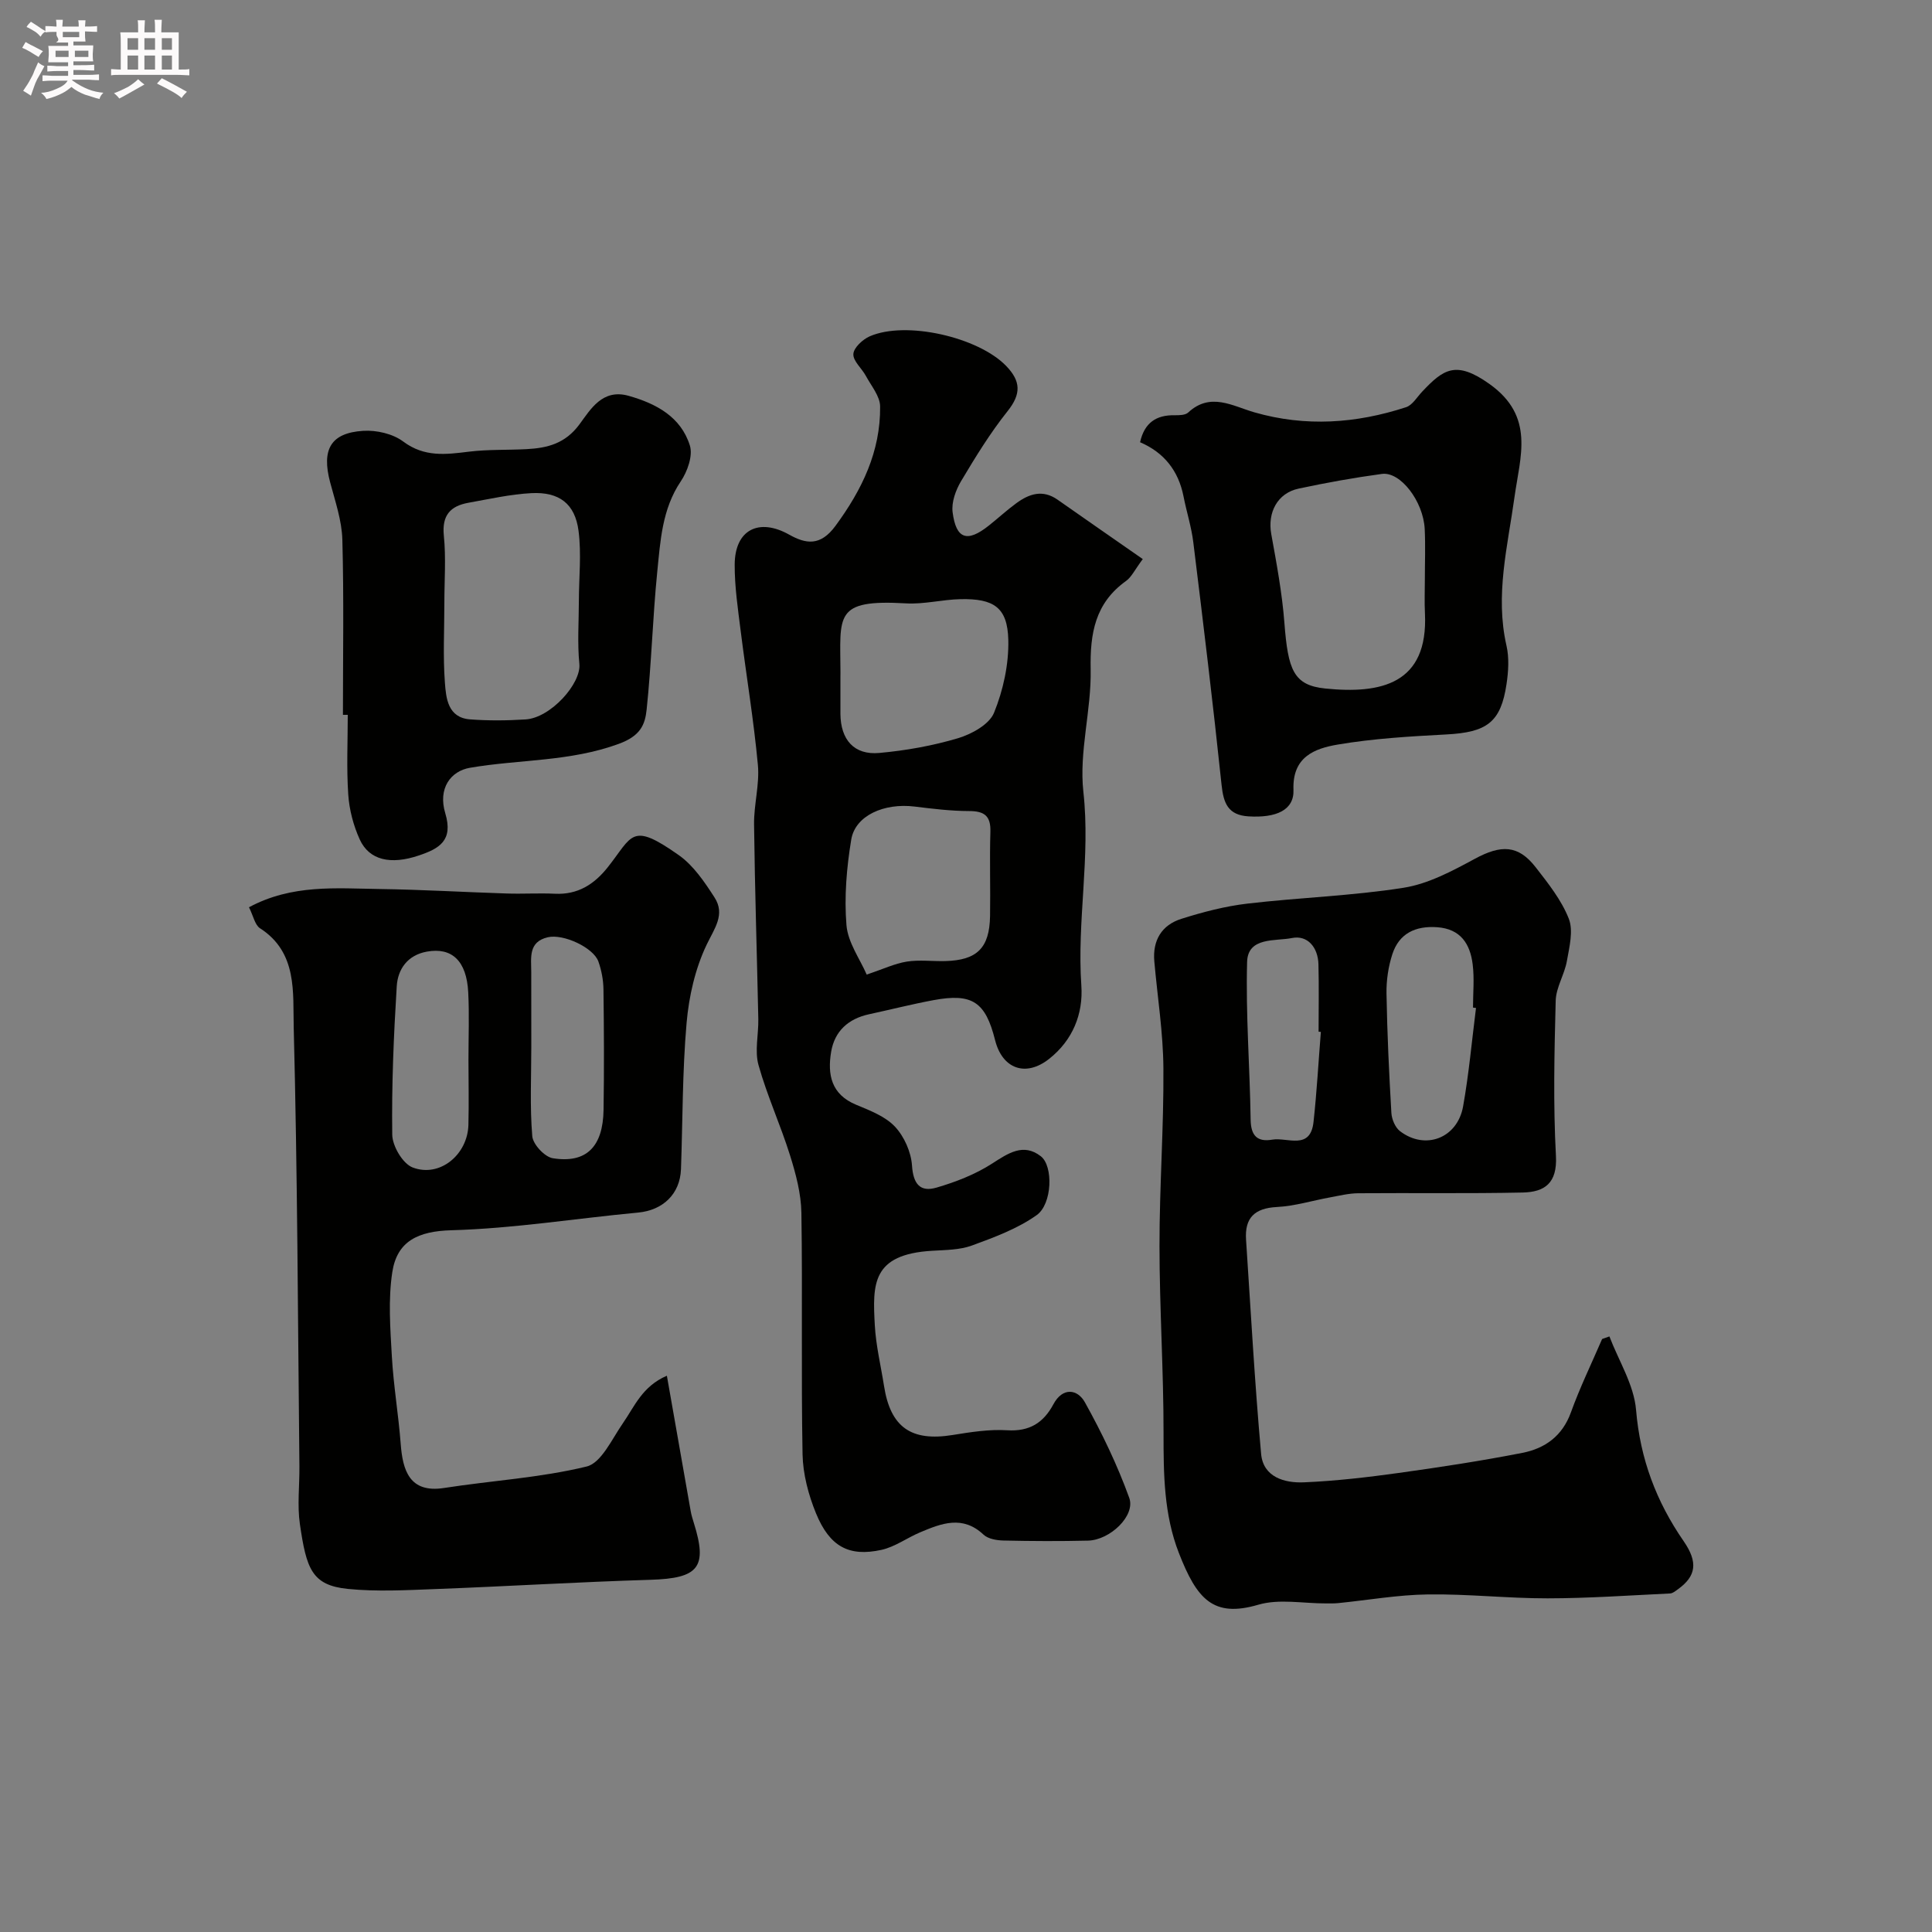 <svg enable-background="new 0 0 400 400" viewBox="0 0 400 400" xmlns="http://www.w3.org/2000/svg"><rect x="0" y="0" width="400" height="400" fill="#808080" stroke="none"/><path d="m6.8 9.5c.6.3 1.3.7 2.1 1.1-.4.4-.7.8-.9 1.2-.7-.4-1.3-.8-1.8-1.1s-1.1-.6-1.6-.8c.2-.4.5-.8.7-1.2.4.2.8.5 1.5.8zm.9 6.9c-.3.6-.5 1.1-.7 1.7s-.4 1.1-.6 1.7c-.6-.4-1.1-.7-1.6-1 .7-1 1.2-1.8 1.5-2.4.3-.5.6-1.1.8-1.7.3-.6.5-1.2.8-1.8.3.3.8.6 1.3.8-.7 1.3-1.2 2.2-1.5 2.7zm.1-11c.4.3 1 .7 1.7 1.1-.5.2-.8.6-1.1 1.1-.5-.6-1-1-1.4-1.2s-.9-.6-1.5-.8c.2-.4.5-.7.9-1.1.5.3.9.6 1.4.9zm10.5 13.1c1 .4 2 .6 3.1.7-.4.4-.7.8-.8 1.3-.9-.2-1.9-.6-3-.9-1-.4-2-.9-2.8-1.6-.5.4-1.1.9-1.9 1.3s-1.9.9-3.3 1.2c-.1-.3-.5-.8-1.1-1.3 1 0 2.1-.3 3.2-.8 1.2-.5 1.9-1 2.3-1.7h-3.2c-.4 0-1 0-2 .1v-1.2c1 0 1.7.1 2 .1h3.3v-1h-2.3c-.2 0-.9 0-2 .1v-1.2c1.2 0 1.9.1 2 .1h2.3v-.8h-4.1c0-.7.1-1.2.1-1.6 0-.5 0-1.1-.1-1.8h4.1v-.7h-2.5c1-.6.1-1.1.1-1.6v-.6h-.5c-.4 0-1 0-1.8.1v-1.3c1.2 0 1.9.1 2.1.1h.2c0-.3 0-.8-.1-1.4h1.4c0 .6-.1 1-.1 1.4h3.4c0-.4 0-.8-.1-1.3h1.5c0 .4-.1.9-.1 1.3.7 0 1.5 0 2.5-.1v1.2c-1 0-1.8-.1-2.5-.1v.6c0 .3 0 .8.1 1.5h-2.5v.8h4.1c0 .7-.1 1.3-.1 1.8s0 1 .1 1.5h-4.1v.8h1.4c.8 0 1.8 0 2.9-.1v1.2c-1 0-1.9-.1-2.8-.1h-1.5v1h3.2c.3 0 1 0 2.1-.1v1.2c-1.1 0-1.8-.1-2.1-.1h-3.4l-.1.1c1.4 1 2.4 1.5 3.4 1.9zm-4.1-6.7v-1.3h-2.7v1.3zm2.2-4.1v-1.1h-3.4v1.1zm1.9 4.1v-1.3h-2.8v1.3z" fill="#fcfafa"/><path d="m37 6.7v2.3 5.4c1 0 1.8 0 2.2-.1v1.3c-.6 0-1.5-.1-2.5-.1h-11.9c-.7 0-1.3 0-1.8.1v-1.3c.5 0 1.1.1 2 .1v-5.2c0-1 0-1.8-.1-2.5h3.7c0-1.3 0-2.1-.1-2.5h1.5c0 .4-.1 1.3-.1 2.5h2.2c0-1.2 0-2.1-.1-2.6h1.5c0 .4-.1 1.3-.1 2.6zm-12.3 13.7c-.3-.4-.7-.8-1.1-1.1 1.1-.4 2.1-.9 2.9-1.3.8-.5 1.5-1 2.1-1.6.4.4.9.8 1.3 1.1-2.5 1.4-4.2 2.4-5.2 2.9zm3.9-10.1v-2.4h-2.2v2.4zm0 4.1v-2.9h-2.2v2.9zm3.5-4.1v-2.4h-2.2v2.4zm0 4.1v-2.9h-2.2v2.9zm.4 2.9 1-1.1c.6.3 1.4.7 2.5 1.3s2 1.1 2.7 1.5c-.4.4-.8.8-1.1 1.3-.8-.8-2.5-1.7-5.1-3zm3.1-7v-2.4h-2.1v2.4zm0 4.1v-2.9h-2.1v2.9z" fill="#fcfafa"/><g fill="#010100"><path d="m236.6 115.75c-1.67 2.24-2.33 3.72-3.46 4.53-6.41 4.58-7.48 10.84-7.33 18.3.17 8.45-2.43 17.06-1.51 25.35 1.5 13.48-1.35 26.74-.42 40.12.41 5.87-1.79 11.33-6.67 15.18-4.84 3.82-9.69 2.09-11.19-3.89-1.99-7.92-4.72-9.76-12.75-8.27-4.47.83-8.89 1.96-13.34 2.92-4.28.93-7.12 3.47-7.85 7.77-.79 4.7 0 8.83 5.18 10.97 2.84 1.18 6.01 2.39 8.03 4.53 1.92 2.04 3.34 5.26 3.53 8.05.25 3.79 1.66 5.57 5.08 4.57 3.97-1.16 7.99-2.72 11.45-4.94 3.38-2.17 6.51-4.36 10.14-1.55 2.61 2.02 2.38 9.89-.86 12.19-3.97 2.82-8.77 4.59-13.4 6.29-2.54.93-5.48.92-8.25 1.09-12.49.74-12.33 6.89-11.86 15.42.23 4.21 1.25 8.38 1.91 12.58 1.34 8.56 5.63 11.53 14.21 10.14 3.72-.6 7.55-1.21 11.28-.98 4.62.29 7.51-1.53 9.58-5.39 1.91-3.57 4.98-3.15 6.51-.41 3.53 6.35 6.72 12.97 9.19 19.8 1.33 3.69-3.98 8.74-8.54 8.85-5.83.14-11.66.11-17.49-.02-1.41-.03-3.19-.33-4.13-1.21-4.33-4.08-8.72-2.35-13.13-.49-2.71 1.14-5.21 3.01-8 3.63-6.73 1.48-10.72-.65-13.56-7.55-1.57-3.83-2.71-8.13-2.79-12.24-.31-16.65.02-33.32-.24-49.97-.06-3.98-1.14-8.04-2.34-11.88-1.97-6.31-4.76-12.37-6.54-18.73-.82-2.94.02-6.33-.04-9.51-.28-13.44-.72-26.89-.88-40.33-.05-4.11 1.17-8.27.79-12.32-.86-9.27-2.4-18.48-3.56-27.72-.57-4.56-1.26-9.16-1.24-13.73.03-7.24 5.01-9.72 11.26-6.22 3.46 1.94 6.47 2.47 9.61-1.81 5.51-7.5 9.33-15.39 9.24-24.72-.02-2.13-1.85-4.27-2.96-6.34-.84-1.56-2.67-3.07-2.58-4.52.08-1.31 1.93-3.02 3.39-3.66 7.53-3.28 22.48.18 28.22 6.11 3.06 3.15 3.18 5.8.33 9.37-3.62 4.54-6.68 9.54-9.66 14.54-1.1 1.86-2 4.36-1.73 6.41.72 5.59 3.04 6.3 7.49 2.76 1.93-1.53 3.74-3.21 5.73-4.66 2.64-1.93 5.44-2.86 8.5-.71 5.7 4 11.46 7.99 17.65 12.3zm-62.6 24.54c0 2.5-.01 4.99 0 7.49.04 5.38 2.83 8.59 8.06 8.11 5.48-.5 11.01-1.48 16.28-3.05 2.84-.85 6.47-2.85 7.46-5.26 1.91-4.69 3.08-10.06 2.96-15.11-.17-6.69-2.97-8.57-9.91-8.42-3.77.08-7.55 1.09-11.28.87-15.02-.87-13.59 2.48-13.56 14.37-.01.33-.01.67-.01 1zm5.44 61.49c3.42-1.15 5.8-2.29 8.3-2.69 2.59-.41 5.3-.04 7.96-.11 6.59-.17 9.17-2.71 9.28-9.32.1-5.81-.11-11.63.07-17.44.1-3.32-1.26-4.3-4.43-4.3-3.75-.01-7.52-.47-11.26-.93-6.32-.78-12.3 1.86-13.12 6.84-.96 5.82-1.47 11.86-.99 17.71.3 3.61 2.8 7.02 4.19 10.24z"/><path d="m333.21 276.69c1.93 5.07 5.09 10.03 5.52 15.23.85 10.14 4.19 18.97 9.87 27.19 3 4.35 2.55 7.21-1.15 9.89-.52.37-1.1.88-1.68.91-8.45.4-16.9 1-25.35 1.01-8.27.01-16.54-.93-24.8-.81-6.2.08-12.39 1.18-18.59 1.8-.83.08-1.66.06-2.5.06-4.69.02-9.69-1-14.01.27-9.34 2.74-12.72-1.14-16.45-10.72-3.1-7.94-3.18-16.33-3.17-24.78.01-12.93-.83-25.86-.84-38.79-.01-12.26.9-24.53.81-36.79-.05-7.37-1.23-14.73-1.88-22.1-.39-4.36 1.52-7.53 5.58-8.82 4.46-1.41 9.08-2.62 13.71-3.16 10.76-1.26 21.65-1.59 32.33-3.28 5.11-.81 10.07-3.47 14.73-5.99 5.43-2.94 8.98-2.92 12.6 1.74 2.6 3.34 5.34 6.79 6.86 10.65.98 2.5.12 5.86-.39 8.75-.49 2.8-2.24 5.47-2.32 8.22-.28 10.71-.53 21.46.05 32.14.31 5.68-2.36 7.49-6.88 7.59-11.36.24-22.72.06-34.09.15-1.93.02-3.86.5-5.77.85-3.69.67-7.34 1.81-11.05 2-4.61.24-6.66 2.25-6.37 6.74.98 14.79 1.79 29.6 3.12 44.37.43 4.81 4.83 6.07 8.89 5.89 6.55-.28 13.09-1.04 19.58-1.94 8.57-1.19 17.14-2.5 25.62-4.16 4.66-.91 8.28-3.47 10.05-8.38 1.87-5.17 4.28-10.14 6.46-15.19.52-.19 1.01-.36 1.51-.54zm-27.62-68c-.21-.03-.41-.05-.62-.08 0-2.99.3-6.01-.07-8.96-.52-4.21-2.49-7.34-7.36-7.68-4.47-.31-7.86 1.26-9.27 5.59-.84 2.59-1.26 5.45-1.21 8.17.14 8.24.53 16.48 1.01 24.7.08 1.31.79 3 1.78 3.76 5.22 4 11.89 1.48 13.07-5.13 1.2-6.72 1.81-13.57 2.67-20.37zm-32.12 4.95c-.16-.01-.31-.02-.47-.04 0-4.65.09-9.3-.03-13.95-.09-3.48-2.23-6.1-5.49-5.44-3.38.69-9.13-.29-9.28 4.94-.3 10.87.57 21.78.73 32.67.05 3.34 1.4 4.66 4.49 4.13 3.11-.53 7.88 2.27 8.53-3.66.68-6.19 1.02-12.43 1.52-18.65z"/><path d="m51.55 187.84c8.9-4.79 18.03-3.91 26.99-3.78 8.8.12 17.59.65 26.38.93 3.33.11 6.67-.11 9.99.05 4.73.22 8.11-1.94 10.94-5.51 5.16-6.5 4.76-9.48 14.7-2.47 3.02 2.13 5.32 5.54 7.38 8.74 2.28 3.54-.01 6.4-1.64 9.82-2.36 4.94-3.66 10.67-4.14 16.18-.88 10.04-.8 20.17-1.16 30.26-.19 5.16-3.75 8.51-8.87 8.99-12.89 1.21-25.75 3.3-38.66 3.66-6.9.19-11.26 2.25-12.24 8.68-.87 5.69-.42 11.64-.09 17.45.34 6.04 1.37 12.05 1.83 18.09.41 5.45 1.8 10.26 8.98 9.14 9.83-1.53 19.88-2.1 29.5-4.44 3.06-.74 5.24-5.68 7.5-8.93 2.43-3.49 4.01-7.67 9.13-9.87 1.7 9.68 3.31 18.88 4.94 28.08.14.8.39 1.58.63 2.36 2.91 9.26 1.01 11.51-8.98 11.81-14.86.45-29.71 1.36-44.58 1.92-6.01.23-12.08.56-18.04-.03-7.52-.75-8.6-4.21-9.95-13.41-.57-3.91-.06-7.98-.1-11.98-.32-30.3-.4-60.6-1.18-90.88-.19-7.18.83-15.51-6.99-20.52-1.05-.7-1.36-2.52-2.27-4.34zm45.44 31.56c0-4.65.19-9.32-.05-13.96-.33-6.5-3.38-9.35-8.54-8.42-4.02.72-6.04 3.62-6.26 7.19-.63 10.22-1.07 20.47-.93 30.71.03 2.36 2.17 6 4.22 6.79 5.61 2.15 11.4-2.64 11.55-8.84.11-4.49.02-8.98.01-13.47zm13.01-2.65c0 6.16-.31 12.36.2 18.48.14 1.7 2.57 4.3 4.25 4.57 6.93 1.11 10.39-2.35 10.51-10.01.13-8.33.09-16.66-.02-24.99-.03-1.92-.41-3.92-1.05-5.73-1.02-2.88-7.25-5.78-10.48-5.02-4.08.96-3.42 4.26-3.42 7.21.01 5.16.01 10.33.01 15.49z"/><path d="m71 148c0-12.09.21-24.19-.12-36.27-.11-3.98-1.49-7.96-2.53-11.88-1.8-6.76.09-10.22 6.83-10.65 2.75-.18 6.16.6 8.31 2.22 4.39 3.28 8.84 2.68 13.63 2.09 3.93-.48 7.93-.31 11.9-.52 4.31-.23 8-1.14 10.94-5.12 2.3-3.1 4.75-7.45 10.19-5.92 5.74 1.62 10.83 4.37 12.68 10.29.66 2.11-.51 5.39-1.89 7.43-3.86 5.74-4.21 12.27-4.86 18.69-.95 9.49-1.2 19.06-2.2 28.54-.33 3.13-1.26 5.45-5.75 7.1-10.14 3.73-20.6 3.2-30.83 4.96-3.98.68-6.67 4.25-5.11 9.42 1.7 5.66-1.25 7.31-5.45 8.73-5.83 1.98-10.29 1.01-12.26-3.31-1.31-2.88-2.17-6.16-2.38-9.32-.37-5.47-.1-10.99-.1-16.48-.33 0-.67 0-1 0zm21-23.16c0 5.49-.3 11.01.11 16.47.24 3.25.6 7.28 5.22 7.63 3.81.29 7.66.25 11.48.01 5.2-.32 11.55-7.43 11.14-11.5-.43-4.31-.11-8.69-.1-13.04.01-4.84.55-9.75-.07-14.51-.73-5.62-4.02-8.1-9.77-7.8-4.37.23-8.7 1.22-13.02 1.99-3.73.67-5.52 2.58-5.1 6.79.47 4.6.11 9.3.11 13.96z"/><path d="m236.04 91.56c.9-4.04 3.35-5.65 7.13-5.59.96.01 2.22 0 2.83-.56 4.6-4.28 9.19-1.34 13.71-.04 10.6 3.05 21.06 2.31 31.39-1.06 1.33-.43 2.27-2.09 3.35-3.23 4.36-4.61 6.96-6.56 13.97-1.55 9.41 6.72 6.3 14.99 5.14 23.38-1.41 10.2-4.05 20.3-1.66 30.76.58 2.53.4 5.35.01 7.96-1.18 7.92-4.05 9.99-12.47 10.43-7.52.4-15.1.84-22.51 2.1-4.73.81-9.39 2.52-9.13 9.36.16 4.19-3.54 5.86-9.33 5.5-4.23-.27-5.16-2.73-5.56-6.54-1.76-16.76-3.79-33.49-5.85-50.21-.39-3.19-1.4-6.31-2.02-9.48-1.05-5.34-4.05-9.11-9-11.23zm58.96 28.44c0-3.49.14-6.99-.03-10.48-.29-5.73-5.02-11.92-8.86-11.4-5.78.78-11.53 1.82-17.24 3.04-4.41.94-6.47 4.96-5.67 9.41 1.1 6.09 2.25 12.22 2.72 18.37.75 9.76 1.88 12.94 8.47 13.61 11.47 1.16 21.33-.88 20.63-15.56-.12-2.33-.02-4.66-.02-6.99z"/></g></svg>